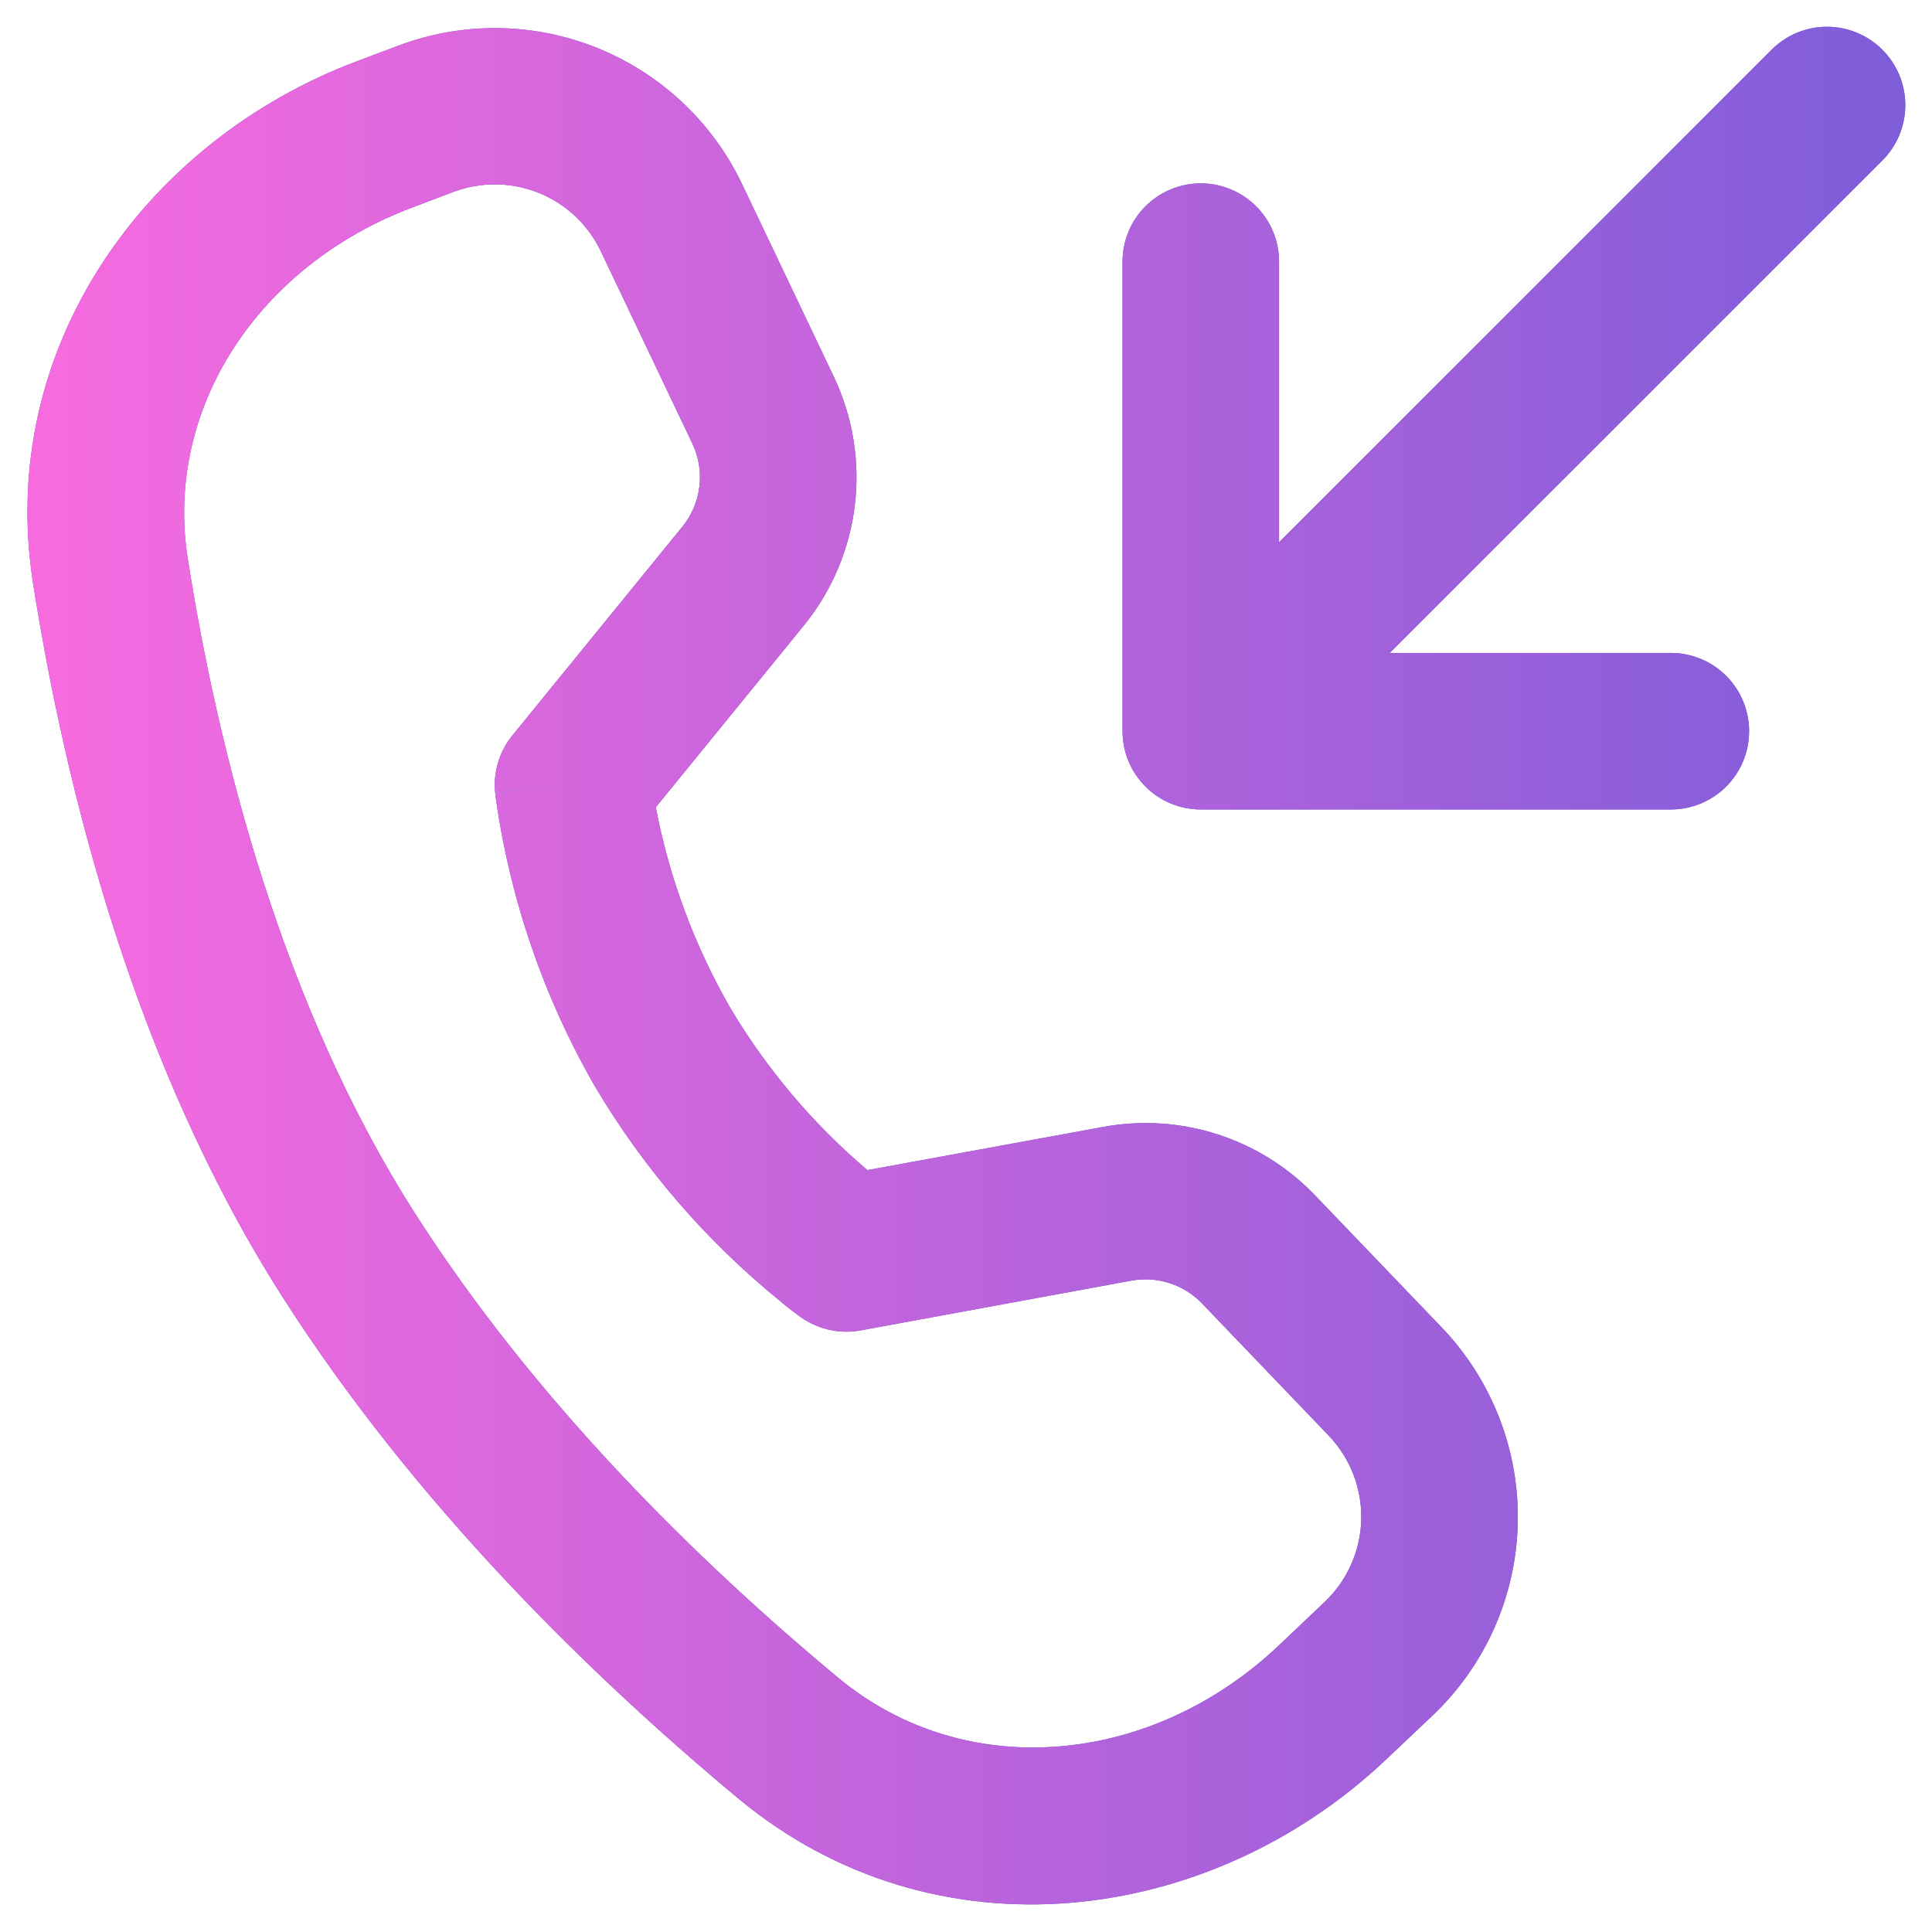 <svg width="54" height="54" viewBox="0 0 54 54" fill="none" xmlns="http://www.w3.org/2000/svg">
<path d="M52.611 1.389C52.815 1.592 52.977 1.833 53.087 2.099C53.197 2.365 53.254 2.65 53.254 2.938C53.254 3.225 53.197 3.51 53.087 3.776C52.977 4.042 52.815 4.283 52.611 4.486L38.843 18.25H46.701C47.281 18.25 47.837 18.481 48.248 18.891C48.658 19.301 48.888 19.858 48.888 20.438C48.888 21.018 48.658 21.574 48.248 21.984C47.837 22.395 47.281 22.625 46.701 22.625H33.563C32.982 22.625 32.426 22.395 32.016 21.984C31.605 21.574 31.375 21.018 31.375 20.438V7.313C31.375 6.732 31.605 6.176 32.016 5.766C32.426 5.356 32.982 5.125 33.563 5.125C34.143 5.125 34.699 5.356 35.109 5.766C35.52 6.176 35.75 6.732 35.75 7.313V15.157L49.518 1.389C49.928 0.979 50.485 0.748 51.065 0.748C51.645 0.748 52.201 0.979 52.611 1.389ZM11.136 1.275C12.932 0.6 14.916 0.624 16.695 1.341C18.474 2.059 19.919 3.419 20.744 5.151L23.303 10.524C23.837 11.645 24.041 12.895 23.892 14.128C23.743 15.361 23.248 16.526 22.463 17.489L18.329 22.564C18.706 24.533 19.408 26.425 20.407 28.164C21.427 29.879 22.723 31.413 24.244 32.705L30.833 31.498C31.901 31.301 33.002 31.373 34.035 31.706C35.069 32.04 36.004 32.625 36.756 33.41L40.296 37.102C40.995 37.831 41.542 38.692 41.907 39.634C42.272 40.575 42.447 41.58 42.421 42.59C42.396 43.6 42.171 44.595 41.76 45.517C41.349 46.44 40.759 47.272 40.024 47.965L38.729 49.19C33.803 53.841 26.129 54.834 20.639 50.271C16.526 46.849 11.591 42.046 7.873 36.214C3.76 29.752 1.835 22.083 0.925 16.308C-0.112 9.719 4.075 3.926 9.986 1.708L11.136 1.275ZM22.393 36.822L22.389 36.818L22.376 36.809L22.332 36.778C22.14 36.641 21.955 36.495 21.776 36.341C19.723 34.669 17.981 32.647 16.631 30.369C15.189 27.865 14.245 25.107 13.849 22.244L13.844 22.188V22.166L16.014 21.938L13.84 22.157C13.782 21.581 13.955 21.005 14.321 20.556L19.073 14.72C19.334 14.399 19.498 14.011 19.548 13.601C19.598 13.19 19.53 12.774 19.353 12.401L16.793 7.024C16.44 6.282 15.822 5.7 15.06 5.392C14.299 5.085 13.45 5.074 12.681 5.361L11.526 5.799C7.216 7.418 4.587 11.425 5.248 15.616C6.118 21.133 7.916 28.129 11.565 33.86C14.947 39.167 19.514 43.643 23.434 46.898C26.952 49.82 32.136 49.391 35.728 46.005L37.019 44.78C37.334 44.483 37.586 44.127 37.763 43.731C37.939 43.336 38.036 42.91 38.047 42.477C38.058 42.044 37.983 41.614 37.827 41.21C37.671 40.807 37.436 40.438 37.137 40.125L33.598 36.433C33.347 36.171 33.036 35.976 32.691 35.865C32.347 35.753 31.98 35.729 31.624 35.794L24.056 37.185C23.768 37.238 23.473 37.233 23.187 37.17C22.902 37.107 22.632 36.991 22.393 36.822Z" fill="#7049C3"/>
<path d="M52.611 1.389C52.815 1.592 52.977 1.833 53.087 2.099C53.197 2.365 53.254 2.65 53.254 2.938C53.254 3.225 53.197 3.51 53.087 3.776C52.977 4.042 52.815 4.283 52.611 4.486L38.843 18.25H46.701C47.281 18.25 47.837 18.481 48.248 18.891C48.658 19.301 48.888 19.858 48.888 20.438C48.888 21.018 48.658 21.574 48.248 21.984C47.837 22.395 47.281 22.625 46.701 22.625H33.563C32.982 22.625 32.426 22.395 32.016 21.984C31.605 21.574 31.375 21.018 31.375 20.438V7.313C31.375 6.732 31.605 6.176 32.016 5.766C32.426 5.356 32.982 5.125 33.563 5.125C34.143 5.125 34.699 5.356 35.109 5.766C35.52 6.176 35.75 6.732 35.75 7.313V15.157L49.518 1.389C49.928 0.979 50.485 0.748 51.065 0.748C51.645 0.748 52.201 0.979 52.611 1.389ZM11.136 1.275C12.932 0.6 14.916 0.624 16.695 1.341C18.474 2.059 19.919 3.419 20.744 5.151L23.303 10.524C23.837 11.645 24.041 12.895 23.892 14.128C23.743 15.361 23.248 16.526 22.463 17.489L18.329 22.564C18.706 24.533 19.408 26.425 20.407 28.164C21.427 29.879 22.723 31.413 24.244 32.705L30.833 31.498C31.901 31.301 33.002 31.373 34.035 31.706C35.069 32.04 36.004 32.625 36.756 33.41L40.296 37.102C40.995 37.831 41.542 38.692 41.907 39.634C42.272 40.575 42.447 41.58 42.421 42.59C42.396 43.6 42.171 44.595 41.76 45.517C41.349 46.44 40.759 47.272 40.024 47.965L38.729 49.19C33.803 53.841 26.129 54.834 20.639 50.271C16.526 46.849 11.591 42.046 7.873 36.214C3.76 29.752 1.835 22.083 0.925 16.308C-0.112 9.719 4.075 3.926 9.986 1.708L11.136 1.275ZM22.393 36.822L22.389 36.818L22.376 36.809L22.332 36.778C22.14 36.641 21.955 36.495 21.776 36.341C19.723 34.669 17.981 32.647 16.631 30.369C15.189 27.865 14.245 25.107 13.849 22.244L13.844 22.188V22.166L16.014 21.938L13.84 22.157C13.782 21.581 13.955 21.005 14.321 20.556L19.073 14.72C19.334 14.399 19.498 14.011 19.548 13.601C19.598 13.19 19.53 12.774 19.353 12.401L16.793 7.024C16.44 6.282 15.822 5.7 15.06 5.392C14.299 5.085 13.45 5.074 12.681 5.361L11.526 5.799C7.216 7.418 4.587 11.425 5.248 15.616C6.118 21.133 7.916 28.129 11.565 33.86C14.947 39.167 19.514 43.643 23.434 46.898C26.952 49.82 32.136 49.391 35.728 46.005L37.019 44.78C37.334 44.483 37.586 44.127 37.763 43.731C37.939 43.336 38.036 42.91 38.047 42.477C38.058 42.044 37.983 41.614 37.827 41.21C37.671 40.807 37.436 40.438 37.137 40.125L33.598 36.433C33.347 36.171 33.036 35.976 32.691 35.865C32.347 35.753 31.98 35.729 31.624 35.794L24.056 37.185C23.768 37.238 23.473 37.233 23.187 37.17C22.902 37.107 22.632 36.991 22.393 36.822Z" fill="url(#paint0_linear_907_561)"/>
<defs>
<linearGradient id="paint0_linear_907_561" x1="0.767" y1="26.989" x2="53.254" y2="26.989" gradientUnits="userSpaceOnUse">
<stop stop-color="#F86BDF"/>
<stop offset="1" stop-color="#7F5DD9"/>
</linearGradient>
</defs>
</svg>
